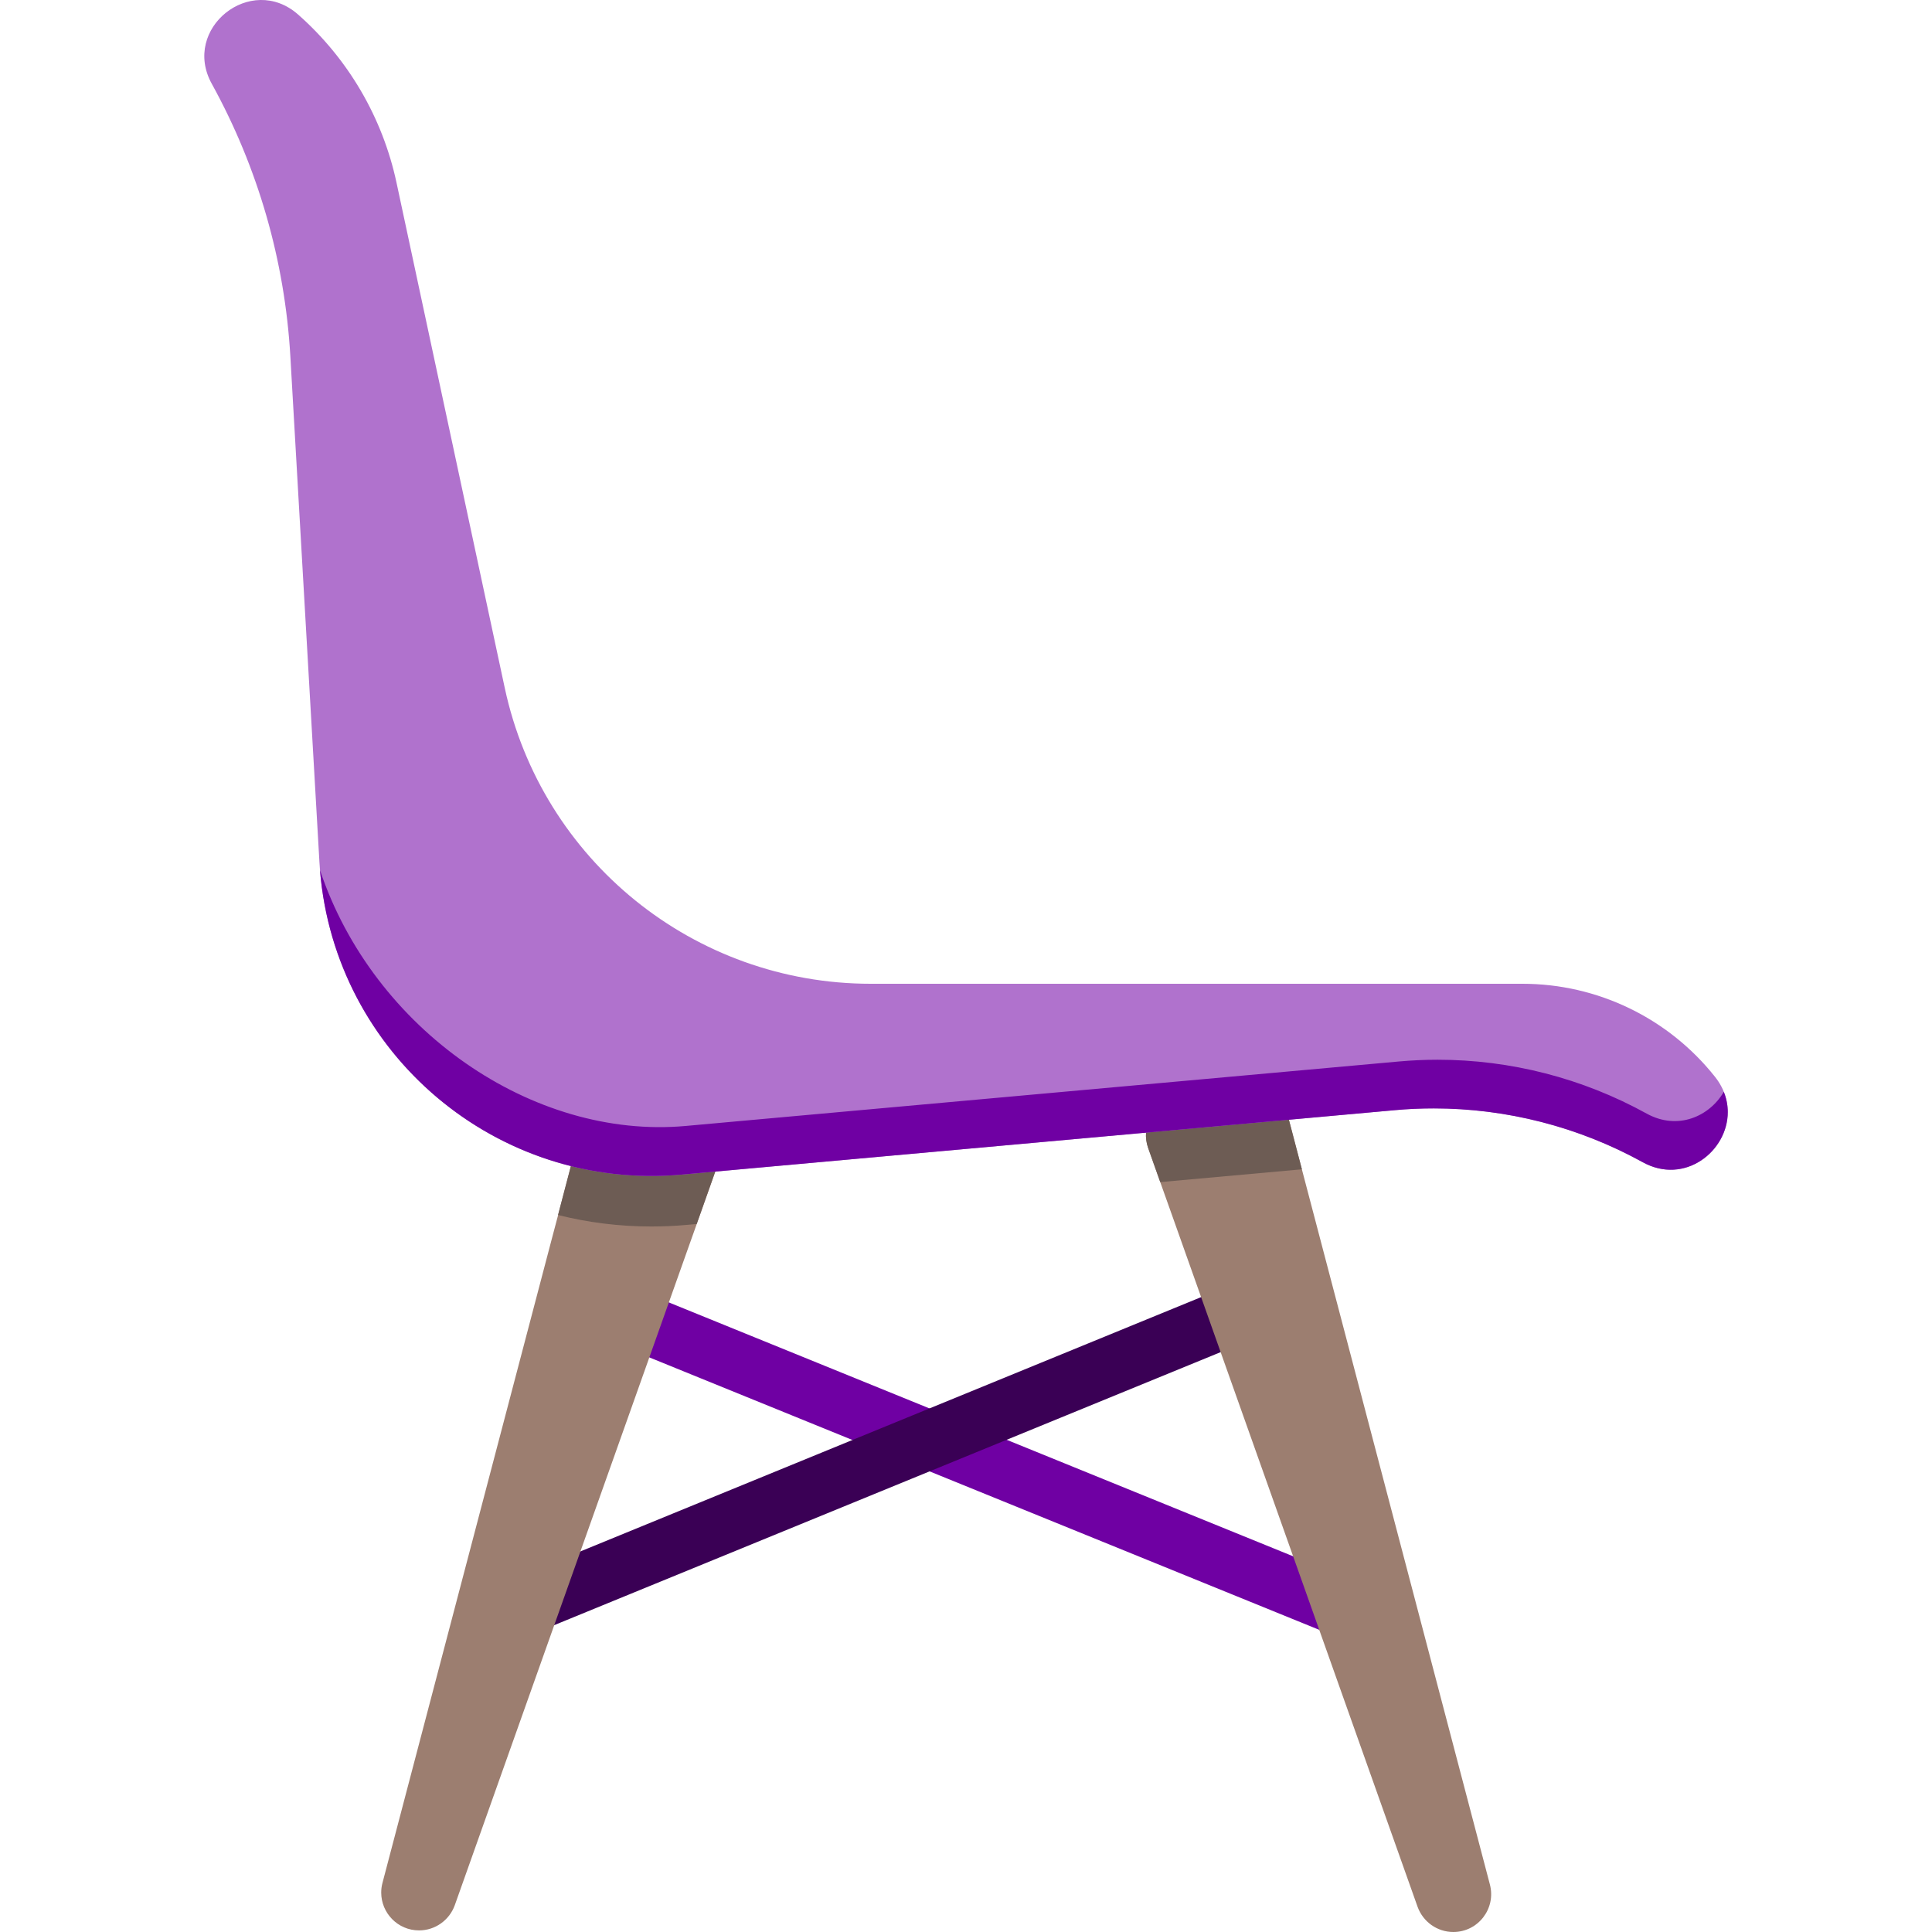 <svg width="35" height="35" viewBox="0 0 35 35" fill="none" xmlns="http://www.w3.org/2000/svg">
<path d="M24.427 29.699C24.361 29.699 24.294 29.687 24.229 29.66L10.911 24.244C10.641 24.134 10.511 23.826 10.621 23.556C10.731 23.286 11.039 23.156 11.309 23.266L24.627 28.682C24.897 28.792 25.027 29.1 24.917 29.37C24.834 29.575 24.636 29.699 24.427 29.699Z" fill="#6F00A3"/>
<path d="M9.116 29.777C8.908 29.777 8.71 29.653 8.627 29.448C8.517 29.178 8.647 28.87 8.917 28.76L22.857 23.049C23.127 22.939 23.436 23.069 23.546 23.339C23.655 23.609 23.526 23.917 23.256 24.027L9.315 29.738C9.25 29.765 9.183 29.777 9.116 29.777Z" fill="#3A0055"/>
<path d="M26.328 35C26.183 35 26.046 34.954 25.932 34.874C25.82 34.794 25.731 34.681 25.681 34.544L21.223 21.988L21.019 21.415L20.8 20.798C20.665 20.419 20.883 20.008 21.271 19.905L22.458 19.593C22.824 19.497 23.199 19.716 23.296 20.081L23.585 21.183L23.593 21.215L26.991 34.14C27.105 34.575 26.778 35 26.328 35Z" fill="#9C7E70"/>
<path d="M23.585 21.183L21.019 21.415L20.8 20.798C20.665 20.419 20.883 20.008 21.271 19.905L22.458 19.593C22.824 19.497 23.199 19.716 23.296 20.081L23.585 21.183Z" fill="#6D5C54"/>
<path d="M13.12 20.768L12.622 22.174L12.461 22.626L8.239 34.514C8.141 34.787 7.882 34.971 7.592 34.971C7.204 34.971 6.906 34.654 6.906 34.286C6.906 34.228 6.913 34.17 6.929 34.11L9.996 22.445L10.111 22.011L10.624 20.053C10.722 19.687 11.096 19.468 11.463 19.564L12.648 19.876C13.037 19.978 13.256 20.39 13.12 20.768Z" fill="#9C7E70"/>
<path d="M13.119 20.768L12.621 22.174L12.431 22.191C12.221 22.21 12.009 22.219 11.799 22.219C11.217 22.219 10.651 22.147 10.109 22.011L10.623 20.053C10.721 19.687 11.095 19.468 11.461 19.564L12.647 19.876C13.036 19.978 13.255 20.39 13.119 20.768Z" fill="#6D5C54"/>
<path d="M5.4 0.263C6.305 1.061 6.93 2.128 7.183 3.308L9.144 12.462C9.814 15.588 12.577 17.822 15.774 17.822H27.581C28.941 17.822 30.226 18.444 31.07 19.509C31.769 20.393 30.748 21.599 29.761 21.055C28.392 20.299 26.828 19.971 25.27 20.111L12.351 21.279C8.957 21.586 5.983 19.021 5.787 15.62L5.26 6.455C5.16 4.723 4.674 3.036 3.836 1.517C3.285 0.518 4.544 -0.492 5.4 0.263Z" fill="#B072CD"/>
<path d="M31.3 20.147C31.3 20.857 30.52 21.474 29.76 21.055C28.598 20.414 27.295 20.08 25.974 20.08C25.74 20.08 25.505 20.09 25.269 20.112L12.35 21.279C9.004 21.582 6.067 19.093 5.797 15.764C6.764 18.654 9.65 20.648 12.42 20.398L25.34 19.23C25.574 19.209 25.809 19.198 26.043 19.198C27.364 19.198 28.668 19.532 29.831 20.174C30.394 20.484 30.969 20.225 31.228 19.78C31.277 19.902 31.3 20.026 31.3 20.147Z" fill="#6F00A3"/>
</svg>
